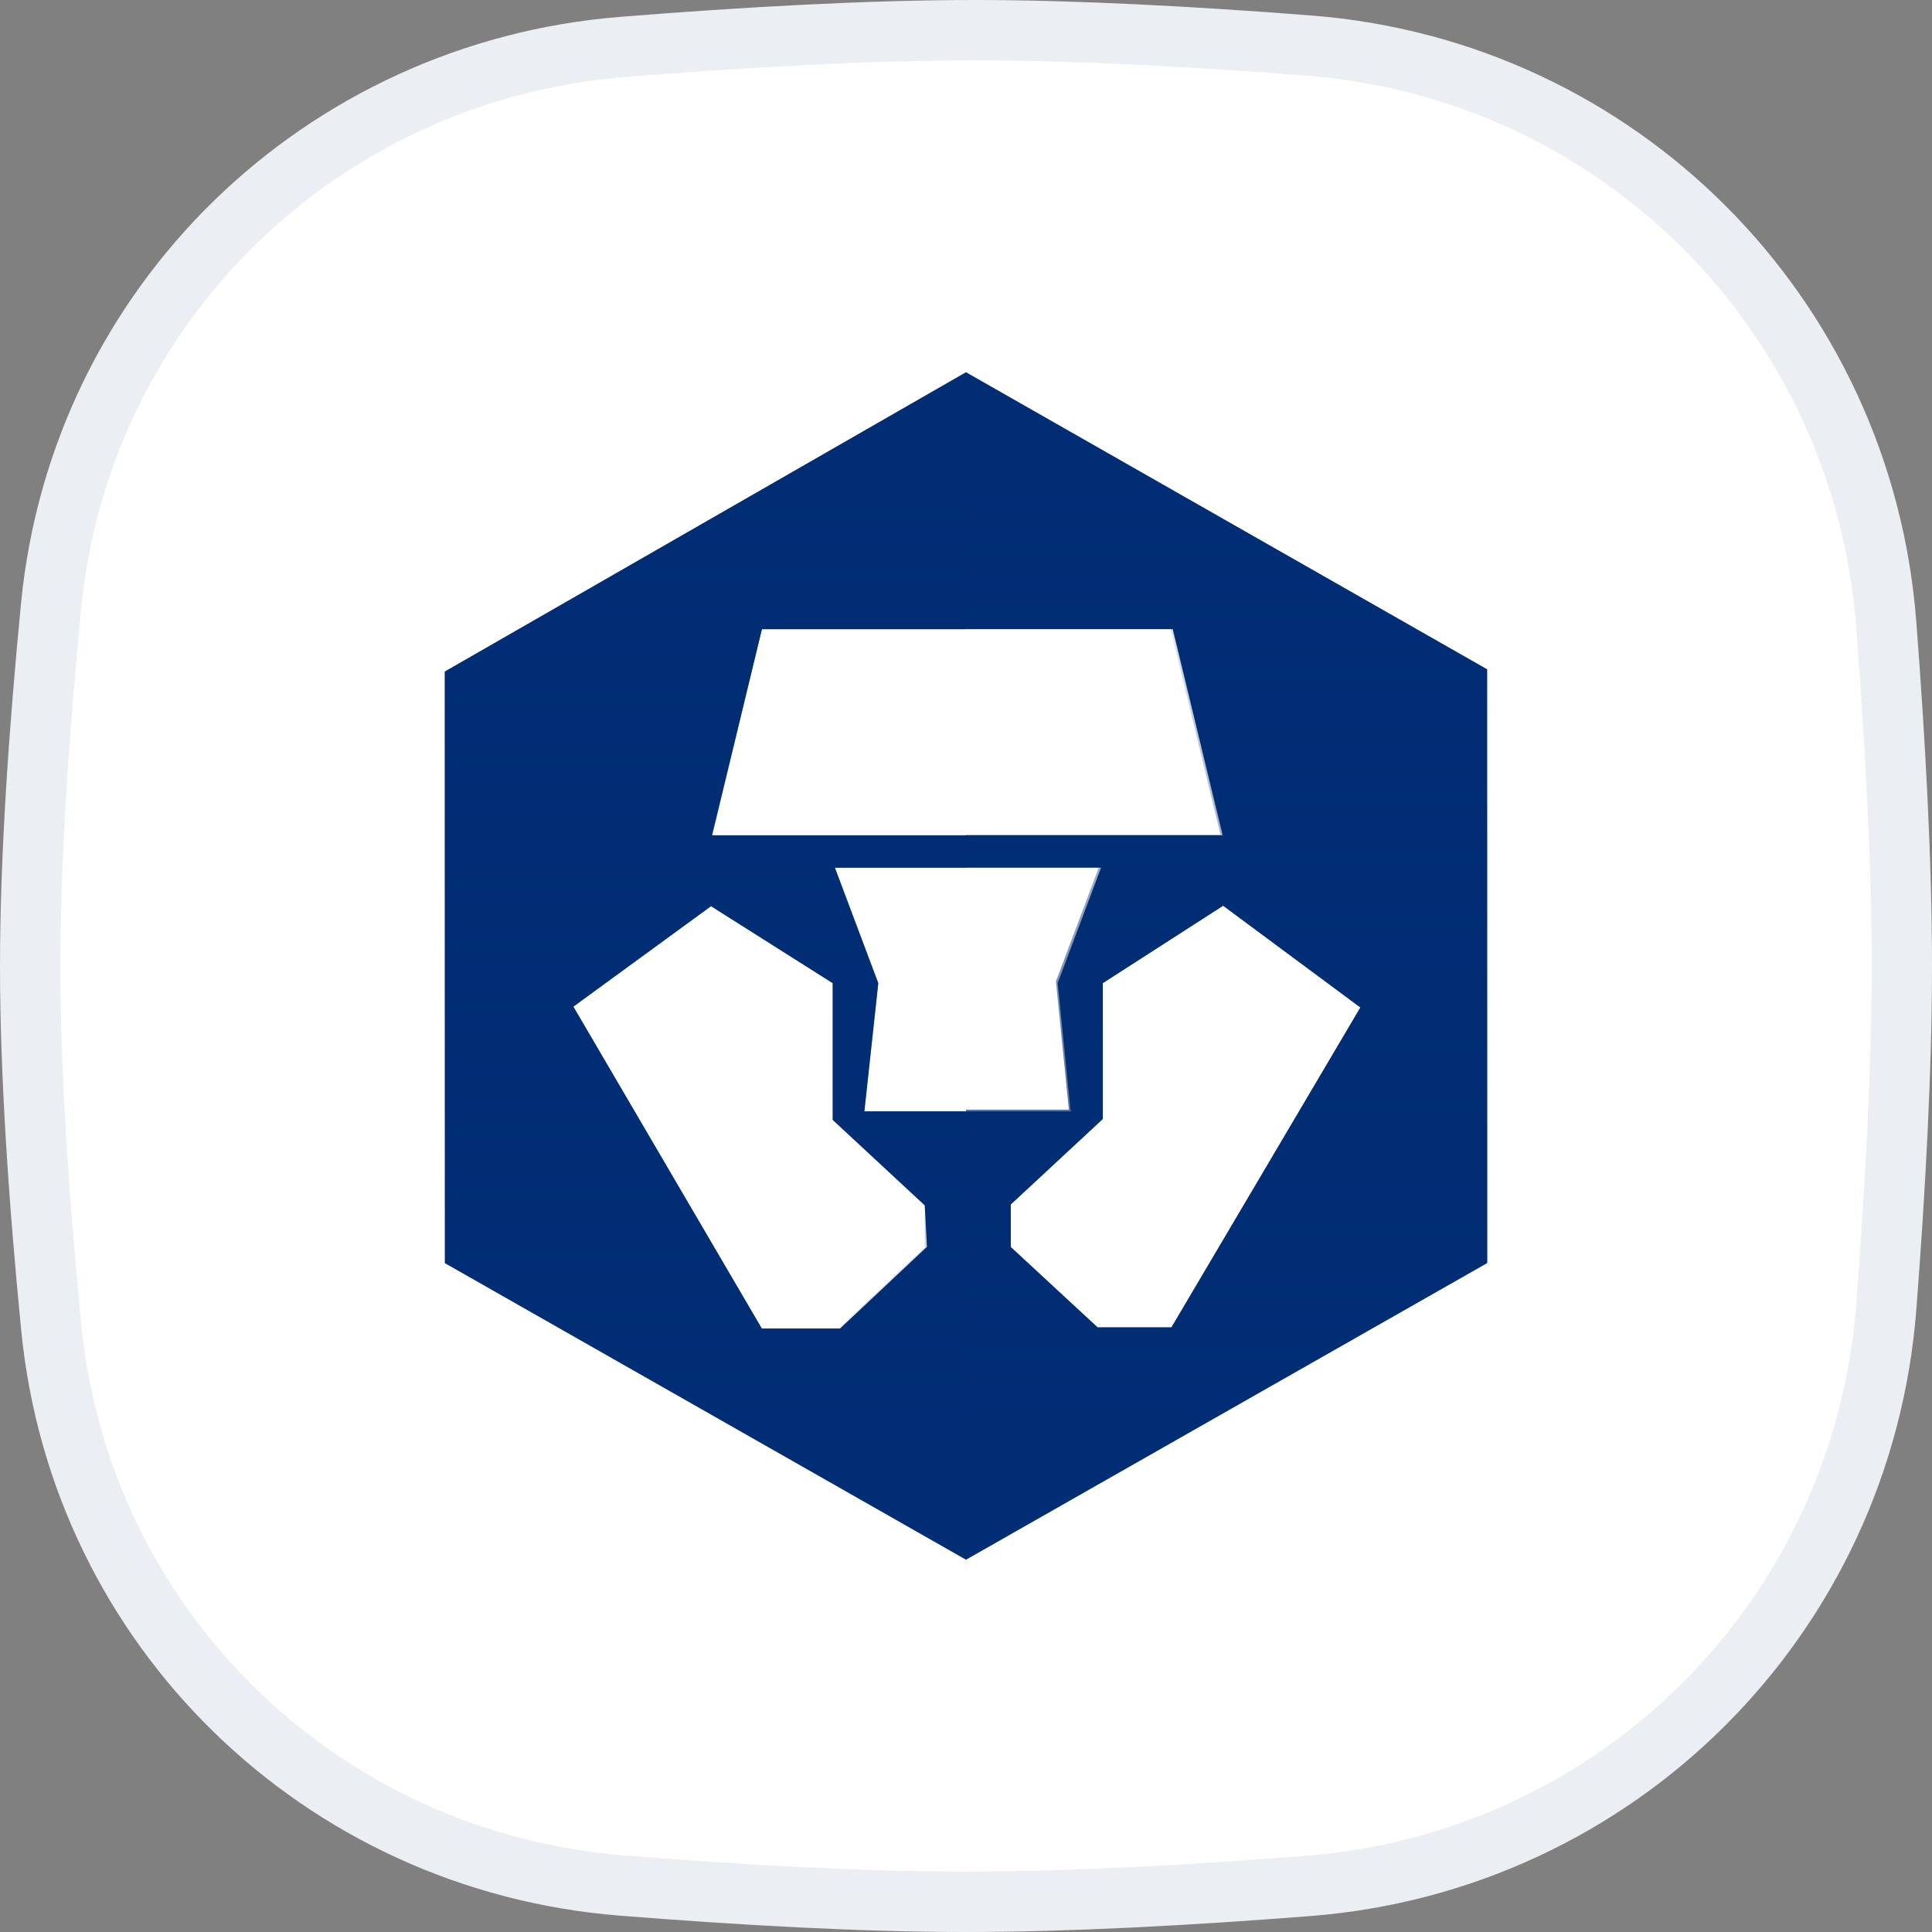 <svg width="32" height="32" viewBox="0 0 32 32" fill="none" xmlns="http://www.w3.org/2000/svg">
<rect x="0" y="0" width="32" height="32" fill="#808080" stroke="none"/>
<path d="M0.847 10.033C1.334 5.048 5.318 1.177 10.318 0.777C12.332 0.616 14.389 0.5 16.138 0.5C17.806 0.5 19.755 0.605 21.679 0.755C26.805 1.153 30.845 5.203 31.241 10.33C31.392 12.297 31.5 14.294 31.5 16C31.5 17.701 31.393 19.69 31.242 21.651C30.846 26.787 26.794 30.839 21.658 31.238C19.688 31.392 17.694 31.5 16 31.5C14.276 31.5 12.265 31.387 10.297 31.23C5.307 30.831 1.336 26.963 0.849 21.986C0.646 19.918 0.5 17.798 0.5 16C0.5 14.208 0.646 12.096 0.847 10.033Z" fill="white" stroke="#EBEEF2"/>
<path d="M16 6.165L7.368 11.122V20.921L16 25.834L24.632 20.921V11.086L16 6.165ZM16 6.165L7.368 11.122V20.921L16 25.834L24.632 20.921V11.086L16 6.165Z" fill="white"/>
<path d="M16 6.165L7.368 11.122V20.921L16 25.834L24.632 20.921V11.086L16 6.165ZM12.619 10.421H19.424L20.251 13.834H11.792L12.619 10.421ZM15.353 20.652L13.914 22.004H12.619L9.497 16.673L11.777 15.009L13.792 16.284V18.549L15.317 19.965L15.353 20.652ZM14.317 18.407L14.547 16.284L13.828 14.372H18.237L17.518 16.284L17.734 18.407H14.317ZM19.403 21.99H18.179L16.741 20.658V19.951L18.266 18.535V16.284L20.259 15.002L22.532 16.687L19.403 21.99Z" fill="#002D74"/>
<path d="M16 6.165V10.414H19.388L20.216 13.827H16V14.344H18.209L17.489 16.255L17.704 18.379H15.999V25.814L24.632 20.9V11.086L16 6.165ZM19.403 21.983H18.179L16.741 20.652V19.944L18.266 18.528V16.283L20.259 15.002L22.532 16.687L19.403 21.983Z" fill="url(#paint0_linear_0_410)"/>
<path style="mix-blend-mode:multiply" d="M14.317 18.408L14.547 16.284L13.828 14.372H16V13.855H11.792L12.619 10.421H16V6.173L7.368 11.129V20.921L16 25.835V18.408H14.316H14.317ZM15.317 20.659L13.878 22.012H12.619L9.497 16.673L11.777 15.009L13.792 16.284V18.549L15.317 19.965V20.659Z" fill="url(#paint1_linear_0_410)"/>
<defs>
<linearGradient id="paint0_linear_0_410" x1="20.323" y1="23.71" x2="20.323" y2="8.24" gradientUnits="userSpaceOnUse">
<stop stop-color="#002D74"/>
<stop offset="1" stop-color="#002D74" stop-opacity="0"/>
</linearGradient>
<linearGradient id="paint1_linear_0_410" x1="11.669" y1="23.711" x2="11.669" y2="8.24" gradientUnits="userSpaceOnUse">
<stop stop-color="#002D74" stop-opacity="0"/>
<stop offset="1" stop-color="#002D74"/>
</linearGradient>
</defs>
</svg>
